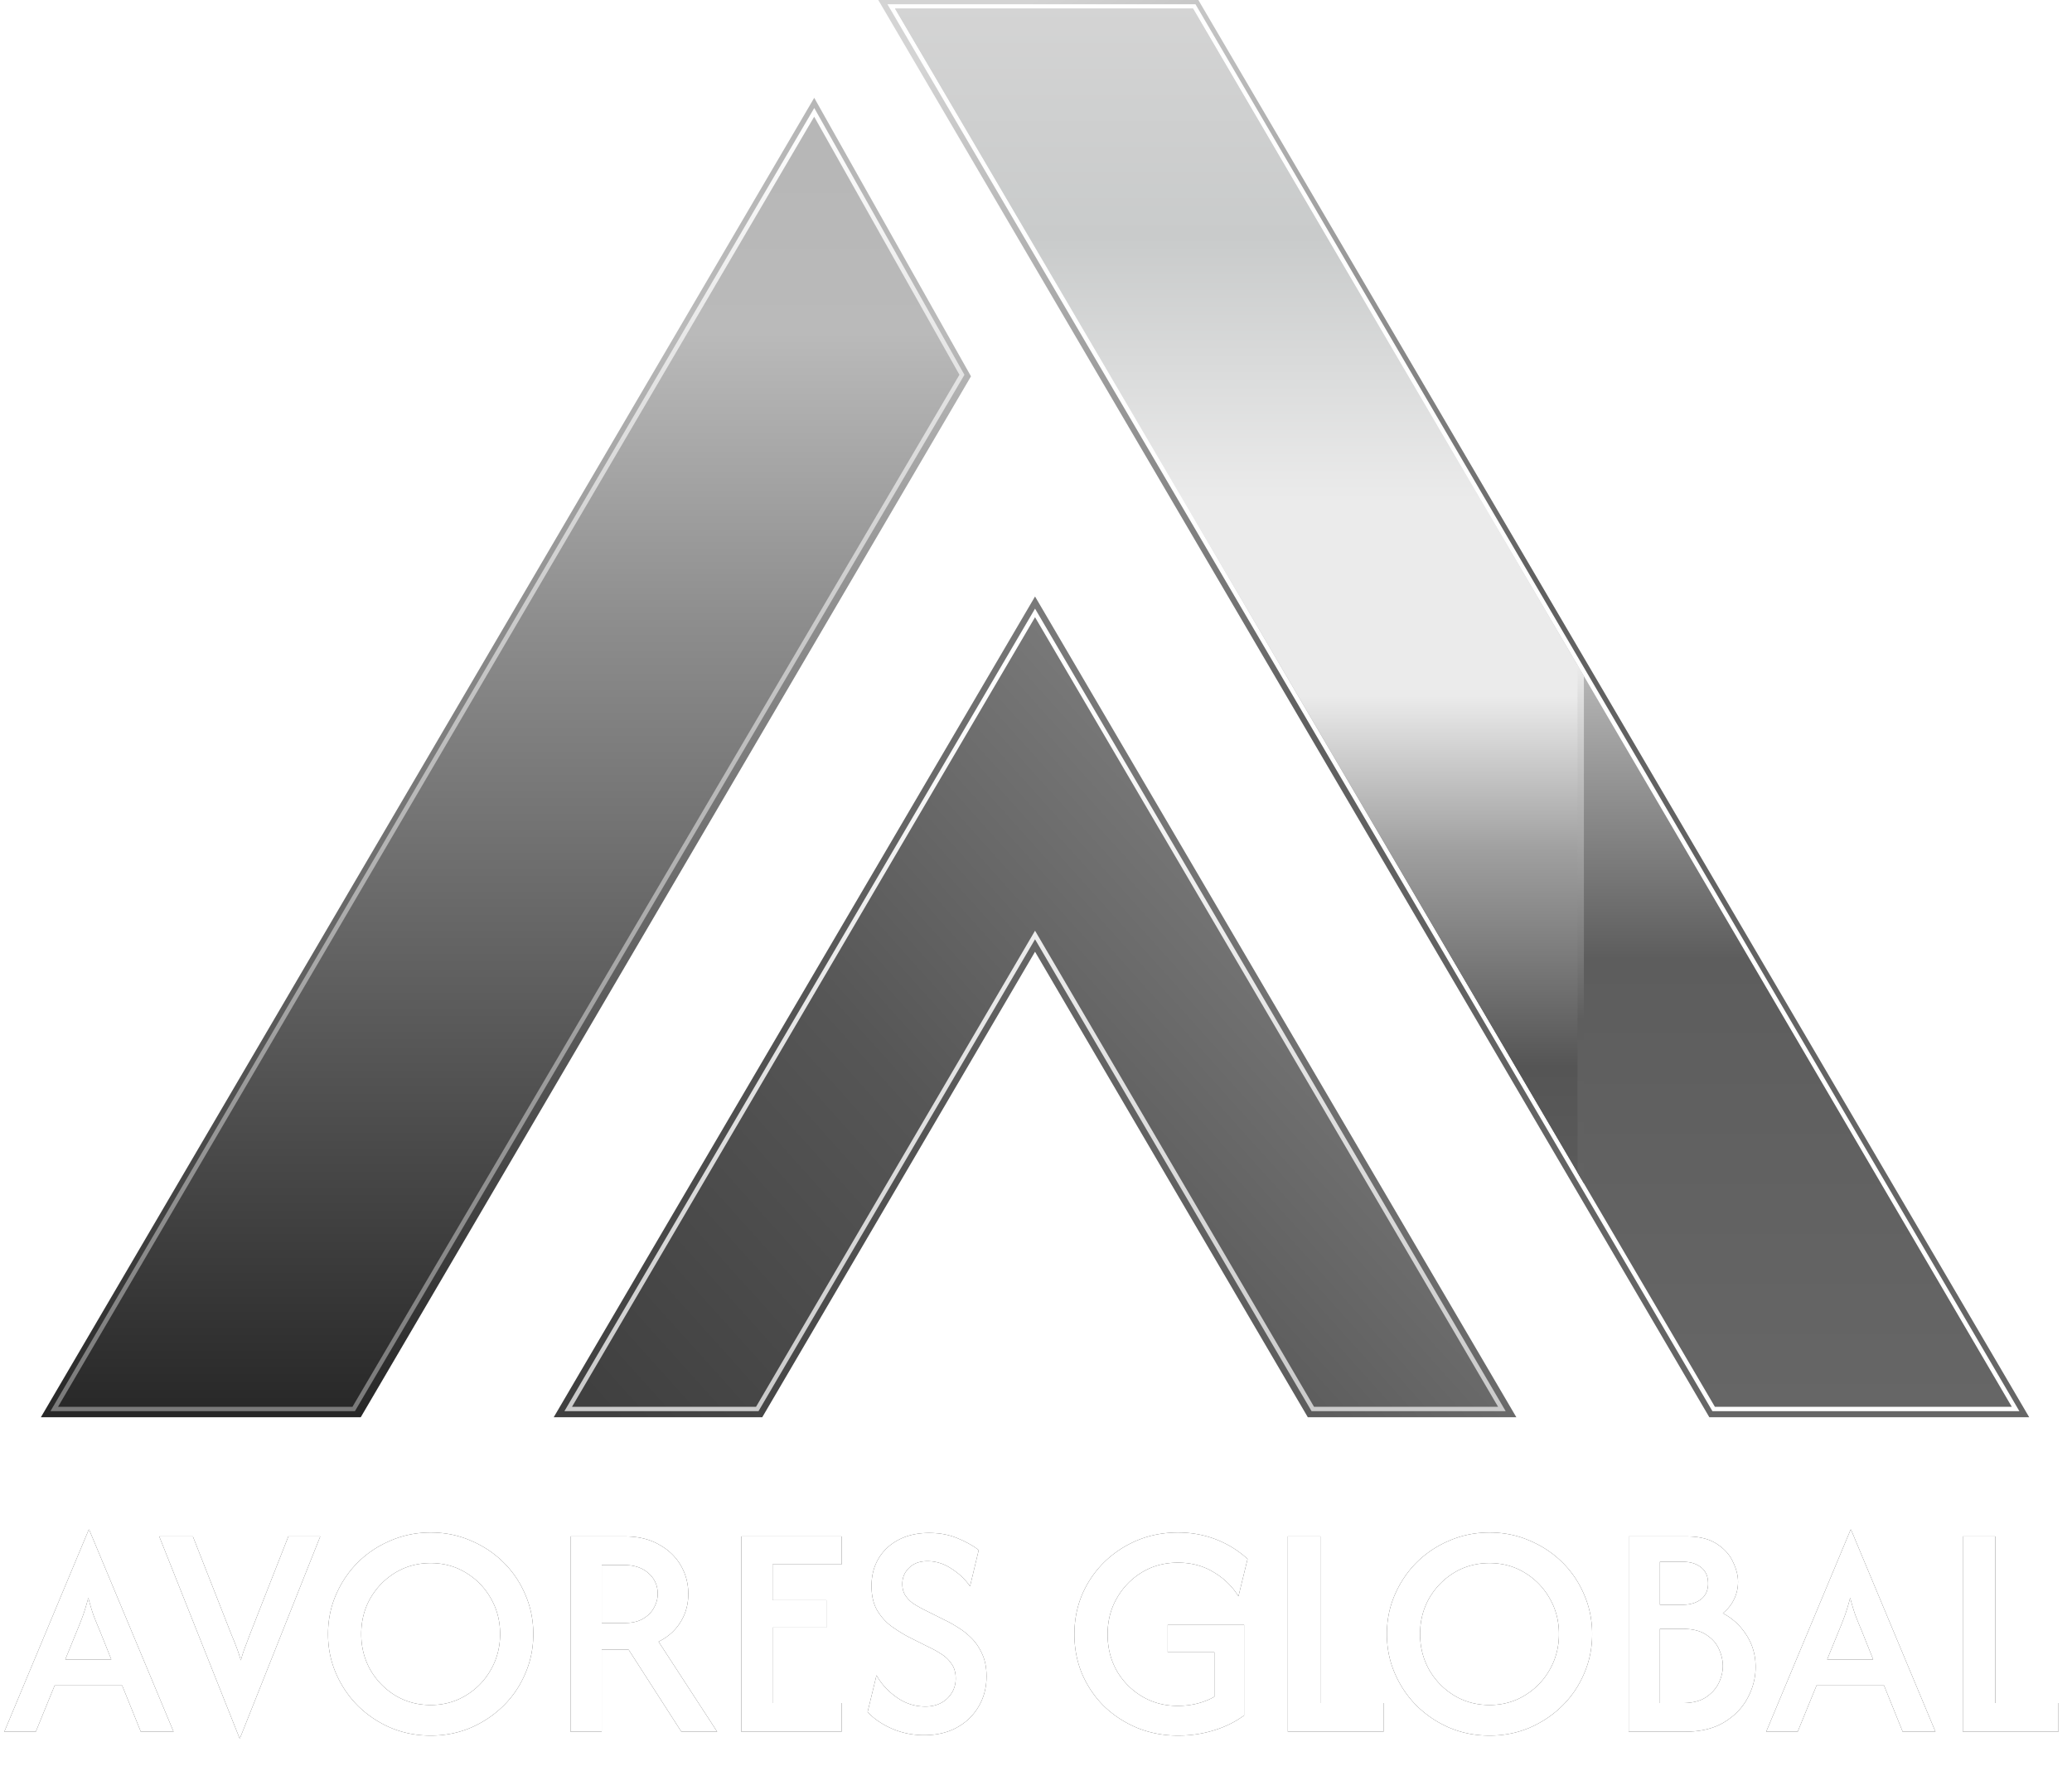 <svg xmlns="http://www.w3.org/2000/svg" width="964" height="824" fill="none"><path fill="url(#a)" d="m530.015 360.185-48.462-82.643-48.463 82.643-175.475 299.25h97.021l126.917-216.606 126.916 216.606h97.021l-175.475-299.25Z"/><path stroke="url(#b)" stroke-miterlimit="10" stroke-width="2.019" d="m525.493 360.109-43.94-74.922-43.94 74.922-173.256 295.479h87.966l129.23-220.548 129.231 220.548h87.966L525.493 360.109Z"/><path fill="url(#c)" d="M167.831 659.435H19.016L378.82 45.511l72.932 129.583-283.921 484.341Z"/><path stroke="url(#d)" stroke-miterlimit="10" stroke-width="2.019" d="M164.556 655.588H25.233L378.82 52.28l68.723 122.1-282.987 481.208Z"/><path fill="url(#e)" d="M795.275 659.434H944.09L557.532 0H408.621l386.654 659.434Z"/><path fill="url(#f)" stroke="#fff" stroke-miterlimit="10" stroke-width="2.019" d="M797.283 655.588h140.475L555.617 2.98H414.638l382.645 652.608Z"/><path fill="url(#g)" d="M735.792 548.628V312.683L555.084 4.038H416.458l319.334 544.59Z"/><g filter="url(#h)"><path fill="url(#i)" d="M736.909 314.583V550.62l-2.97-5.069V309.52l2.97 5.063Z"/></g><path fill="#2C2C2C" d="m2.011 805.74 39.272-93.988h.201l39.272 93.988H65.512l-8.682-21.503H25.433L16.65 805.74H2.01Zm28.368-33.618h21.403l-5.452-13.629a189.41 189.41 0 0 1-2.826-6.965c-.808-2.289-1.616-4.981-2.423-8.077-.808 3.096-1.616 5.788-2.423 8.077a162.264 162.264 0 0 1-2.726 6.965l-5.553 13.629Zm81.067 36.647-37.353-93.888H89.74l18.07 46.035a119.112 119.112 0 0 1 2.221 5.553c.674 1.75 1.347 3.769 2.02 6.057.605-2.221 1.245-4.206 1.918-5.956.673-1.75 1.379-3.635 2.12-5.654l18.071-46.035H149l-37.353 93.888h-.202Zm88.925-1.212c-6.596 0-12.788-1.211-18.576-3.634-5.788-2.49-10.869-5.889-15.244-10.196-4.307-4.308-7.706-9.322-10.196-15.043-2.49-5.72-3.736-11.845-3.736-18.373 0-6.529 1.246-12.653 3.736-18.374 2.49-5.721 5.889-10.735 10.196-15.042 4.375-4.308 9.456-7.673 15.244-10.096 5.788-2.49 11.98-3.735 18.576-3.735 6.663 0 12.855 1.245 18.576 3.735 5.788 2.423 10.869 5.788 15.244 10.096 4.374 4.307 7.773 9.321 10.196 15.042 2.49 5.721 3.735 11.845 3.735 18.374 0 6.528-1.245 12.653-3.735 18.373-2.423 5.721-5.822 10.735-10.196 15.043-4.375 4.307-9.456 7.706-15.244 10.196-5.721 2.423-11.913 3.634-18.576 3.634Zm0-14.234c6.057 0 11.509-1.481 16.355-4.442 4.913-2.962 8.783-6.932 11.609-11.913 2.894-5.048 4.341-10.6 4.341-16.657 0-6.125-1.447-11.677-4.341-16.658-2.826-4.98-6.696-8.951-11.609-11.912-4.846-2.962-10.298-4.442-16.355-4.442s-11.543 1.48-16.456 4.442c-4.845 2.961-8.715 6.932-11.609 11.912-2.827 4.981-4.24 10.533-4.24 16.658 0 6.057 1.413 11.609 4.24 16.657 2.894 4.981 6.764 8.951 11.609 11.913 4.913 2.961 10.399 4.442 16.456 4.442Zm65.046 12.417v-90.859h25.34c6.124 0 11.374 1.245 15.749 3.735 4.442 2.423 7.84 5.654 10.196 9.692s3.533 8.48 3.533 13.326-1.211 9.221-3.634 13.124c-2.423 3.904-5.822 6.932-10.196 9.086l27.257 41.896h-16.657l-24.532-38.161h-12.518v38.161h-14.538Zm14.538-50.578h10.6c3.567 0 6.461-.673 8.682-2.019 2.288-1.346 3.971-3.062 5.048-5.149 1.144-2.086 1.716-4.206 1.716-6.36 0-3.904-1.414-7.1-4.24-9.591-2.827-2.557-6.562-3.836-11.206-3.836h-10.6v26.955ZM344.9 805.74v-90.859h46.641v13.023h-32.104v16.658h25.037v12.72h-25.037v35.132h32.104v13.326H344.9Zm85.104 1.615c-5.451 0-10.532-1.043-15.244-3.129-4.644-2.087-8.345-4.644-11.105-7.673l4.139-17.061c2.154 3.904 5.25 7.302 9.288 10.196s8.514 4.341 13.427 4.341c4.173 0 7.572-1.245 10.197-3.735 2.624-2.557 3.937-5.653 3.937-9.288 0-2.826-.673-5.148-2.019-6.966-1.279-1.817-2.793-3.264-4.543-4.341-1.75-1.144-3.197-1.985-4.341-2.523l-10.903-5.452c-2.423-1.279-4.981-2.86-7.673-4.745-2.692-1.884-4.98-4.341-6.865-7.37-1.884-3.095-2.826-6.999-2.826-11.71 0-4.846 1.11-9.12 3.331-12.821 2.221-3.702 5.351-6.596 9.389-8.683 4.038-2.086 8.716-3.129 14.032-3.129 5.115 0 9.658.875 13.629 2.625 3.971 1.682 7.134 3.466 9.49 5.35l-4.038 16.86c-2.154-3.164-5.014-5.889-8.581-8.178-3.5-2.355-7.235-3.533-11.206-3.533-3.635 0-6.495 1.043-8.581 3.13-2.087 2.019-3.13 4.509-3.13 7.47 0 2.087.471 3.87 1.413 5.351a14.782 14.782 0 0 0 3.635 3.735 59.412 59.412 0 0 0 4.341 2.524l11.105 5.552c1.548.741 3.365 1.784 5.451 3.13 2.154 1.279 4.24 2.928 6.26 4.947 2.019 2.019 3.668 4.475 4.946 7.369 1.346 2.894 2.019 6.361 2.019 10.399 0 5.249-1.245 9.961-3.735 14.133-2.423 4.106-5.788 7.336-10.095 9.692-4.308 2.356-9.355 3.533-15.144 3.533Zm118.123.202c-6.73 0-13.023-1.178-18.878-3.533-5.855-2.423-11.004-5.755-15.446-9.995-4.375-4.307-7.807-9.321-10.297-15.042-2.423-5.721-3.635-11.912-3.635-18.575 0-6.663 1.212-12.855 3.635-18.576 2.49-5.721 5.922-10.735 10.297-15.042 4.442-4.308 9.557-7.673 15.345-10.096 5.855-2.423 12.148-3.634 18.879-3.634 6.326 0 12.249 1.077 17.768 3.23 5.518 2.154 10.398 5.183 14.638 9.086l-4.24 17.365c-2.827-4.577-6.663-8.312-11.509-11.206-4.846-2.962-10.398-4.442-16.657-4.442-6.192 0-11.745 1.48-16.658 4.442-4.913 2.961-8.817 6.965-11.711 12.013-2.894 4.981-4.341 10.6-4.341 16.86 0 6.259 1.414 11.912 4.24 16.96 2.894 4.98 6.798 8.951 11.711 11.913 4.981 2.961 10.533 4.442 16.658 4.442 3.23 0 6.292-.371 9.186-1.111s5.519-1.783 7.875-3.13v-20.695h-21.705v-12.72h35.536v42.098c-4.106 3.028-8.817 5.35-14.134 6.965-5.25 1.616-10.768 2.423-16.557 2.423Zm51.036-1.817v-90.859h15.143v77.533h29.378v13.326h-44.521Zm93.834 1.817c-6.596 0-12.787-1.211-18.576-3.634-5.788-2.49-10.869-5.889-15.244-10.196-4.307-4.308-7.706-9.322-10.196-15.043-2.49-5.72-3.735-11.845-3.735-18.373 0-6.529 1.245-12.653 3.735-18.374 2.49-5.721 5.889-10.735 10.196-15.042 4.375-4.308 9.456-7.673 15.244-10.096 5.789-2.49 11.98-3.735 18.576-3.735 6.663 0 12.855 1.245 18.576 3.735 5.788 2.423 10.869 5.788 15.244 10.096 4.375 4.307 7.773 9.321 10.196 15.042 2.49 5.721 3.736 11.845 3.736 18.374 0 6.528-1.246 12.653-3.736 18.373-2.423 5.721-5.821 10.735-10.196 15.043-4.375 4.307-9.456 7.706-15.244 10.196-5.721 2.423-11.913 3.634-18.576 3.634Zm0-14.234c6.057 0 11.509-1.481 16.355-4.442 4.913-2.962 8.783-6.932 11.609-11.913 2.894-5.048 4.341-10.6 4.341-16.657 0-6.125-1.447-11.677-4.341-16.658-2.826-4.98-6.696-8.951-11.609-11.912-4.846-2.962-10.298-4.442-16.355-4.442s-11.542 1.48-16.456 4.442c-4.845 2.961-8.715 6.932-11.609 11.912-2.827 4.981-4.24 10.533-4.24 16.658 0 6.057 1.413 11.609 4.24 16.657 2.894 4.981 6.764 8.951 11.609 11.913 4.914 2.961 10.399 4.442 16.456 4.442Zm64.743 12.417v-90.859h26.955c5.923 0 10.634 1.178 14.134 3.534 3.5 2.288 5.99 5.081 7.471 8.379 1.548 3.23 2.322 6.293 2.322 9.187 0 2.961-.64 5.72-1.919 8.278-1.211 2.49-2.927 4.61-5.148 6.36 4.576 2.423 8.244 5.822 11.004 10.196 2.826 4.375 4.24 9.322 4.24 14.841 0 4.98-1.245 9.792-3.735 14.436-2.423 4.577-6.091 8.346-11.005 11.307-4.845 2.894-10.835 4.341-17.969 4.341h-26.35Zm14.538-13.326h10.499c4.509 0 8.11-.875 10.802-2.625 2.76-1.817 4.779-4.038 6.058-6.663 1.278-2.692 1.918-5.35 1.918-7.975 0-2.558-.606-5.182-1.817-7.875-1.212-2.692-3.197-4.913-5.957-6.663-2.692-1.817-6.36-2.725-11.004-2.725h-10.499v34.526Zm0-45.732h10.398c3.567 0 6.461-.842 8.682-2.524 2.221-1.75 3.332-4.207 3.332-7.37 0-3.298-1.077-5.788-3.231-7.47-2.153-1.75-4.946-2.625-8.379-2.625h-10.802v19.989Zm49.452 59.058 39.271-93.988h.202l39.271 93.988H885.23l-8.682-21.503h-31.397l-8.783 21.503H821.73Zm28.368-33.618H871.5l-5.451-13.629a188.544 188.544 0 0 1-2.827-6.965c-.808-2.289-1.615-4.981-2.423-8.077-.807 3.096-1.615 5.788-2.423 8.077a160.971 160.971 0 0 1-2.726 6.965l-5.552 13.629Zm63.097 33.618v-90.859h15.143v77.533h29.378v13.326h-44.521Z"/><path fill="#fff" d="m2.011 805.74 39.272-93.988h.201l39.272 93.988H65.512l-8.682-21.503H25.433L16.65 805.74H2.01Zm28.368-33.618h21.403l-5.452-13.629a189.41 189.41 0 0 1-2.826-6.965c-.808-2.289-1.616-4.981-2.423-8.077-.808 3.096-1.616 5.788-2.423 8.077a162.264 162.264 0 0 1-2.726 6.965l-5.553 13.629Zm81.067 36.647-37.353-93.888H89.74l18.07 46.035a119.112 119.112 0 0 1 2.221 5.553c.674 1.75 1.347 3.769 2.02 6.057.605-2.221 1.245-4.206 1.918-5.956.673-1.75 1.379-3.635 2.12-5.654l18.071-46.035H149l-37.353 93.888h-.202Zm88.925-1.212c-6.596 0-12.788-1.211-18.576-3.634-5.788-2.49-10.869-5.889-15.244-10.196-4.307-4.308-7.706-9.322-10.196-15.043-2.49-5.72-3.736-11.845-3.736-18.373 0-6.529 1.246-12.653 3.736-18.374 2.49-5.721 5.889-10.735 10.196-15.042 4.375-4.308 9.456-7.673 15.244-10.096 5.788-2.49 11.98-3.735 18.576-3.735 6.663 0 12.855 1.245 18.576 3.735 5.788 2.423 10.869 5.788 15.244 10.096 4.374 4.307 7.773 9.321 10.196 15.042 2.49 5.721 3.735 11.845 3.735 18.374 0 6.528-1.245 12.653-3.735 18.373-2.423 5.721-5.822 10.735-10.196 15.043-4.375 4.307-9.456 7.706-15.244 10.196-5.721 2.423-11.913 3.634-18.576 3.634Zm0-14.234c6.057 0 11.509-1.481 16.355-4.442 4.913-2.962 8.783-6.932 11.609-11.913 2.894-5.048 4.341-10.6 4.341-16.657 0-6.125-1.447-11.677-4.341-16.658-2.826-4.98-6.696-8.951-11.609-11.912-4.846-2.962-10.298-4.442-16.355-4.442s-11.543 1.48-16.456 4.442c-4.845 2.961-8.715 6.932-11.609 11.912-2.827 4.981-4.24 10.533-4.24 16.658 0 6.057 1.413 11.609 4.24 16.657 2.894 4.981 6.764 8.951 11.609 11.913 4.913 2.961 10.399 4.442 16.456 4.442Zm65.046 12.417v-90.859h25.34c6.124 0 11.374 1.245 15.749 3.735 4.442 2.423 7.84 5.654 10.196 9.692s3.533 8.48 3.533 13.326-1.211 9.221-3.634 13.124c-2.423 3.904-5.822 6.932-10.196 9.086l27.257 41.896h-16.657l-24.532-38.161h-12.518v38.161h-14.538Zm14.538-50.578h10.6c3.567 0 6.461-.673 8.682-2.019 2.288-1.346 3.971-3.062 5.048-5.149 1.144-2.086 1.716-4.206 1.716-6.36 0-3.904-1.414-7.1-4.24-9.591-2.827-2.557-6.562-3.836-11.206-3.836h-10.6v26.955ZM344.9 805.74v-90.859h46.641v13.023h-32.104v16.658h25.037v12.72h-25.037v35.132h32.104v13.326H344.9Zm85.104 1.615c-5.451 0-10.532-1.043-15.244-3.129-4.644-2.087-8.345-4.644-11.105-7.673l4.139-17.061c2.154 3.904 5.25 7.302 9.288 10.196s8.514 4.341 13.427 4.341c4.173 0 7.572-1.245 10.197-3.735 2.624-2.557 3.937-5.653 3.937-9.288 0-2.826-.673-5.148-2.019-6.966-1.279-1.817-2.793-3.264-4.543-4.341-1.75-1.144-3.197-1.985-4.341-2.523l-10.903-5.452c-2.423-1.279-4.981-2.86-7.673-4.745-2.692-1.884-4.98-4.341-6.865-7.37-1.884-3.095-2.826-6.999-2.826-11.71 0-4.846 1.11-9.12 3.331-12.821 2.221-3.702 5.351-6.596 9.389-8.683 4.038-2.086 8.716-3.129 14.032-3.129 5.115 0 9.658.875 13.629 2.625 3.971 1.682 7.134 3.466 9.49 5.35l-4.038 16.86c-2.154-3.164-5.014-5.889-8.581-8.178-3.5-2.355-7.235-3.533-11.206-3.533-3.635 0-6.495 1.043-8.581 3.13-2.087 2.019-3.13 4.509-3.13 7.47 0 2.087.471 3.87 1.413 5.351a14.782 14.782 0 0 0 3.635 3.735 59.412 59.412 0 0 0 4.341 2.524l11.105 5.552c1.548.741 3.365 1.784 5.451 3.13 2.154 1.279 4.24 2.928 6.26 4.947 2.019 2.019 3.668 4.475 4.946 7.369 1.346 2.894 2.019 6.361 2.019 10.399 0 5.249-1.245 9.961-3.735 14.133-2.423 4.106-5.788 7.336-10.095 9.692-4.308 2.356-9.355 3.533-15.144 3.533Zm118.123.202c-6.73 0-13.023-1.178-18.878-3.533-5.855-2.423-11.004-5.755-15.446-9.995-4.375-4.307-7.807-9.321-10.297-15.042-2.423-5.721-3.635-11.912-3.635-18.575 0-6.663 1.212-12.855 3.635-18.576 2.49-5.721 5.922-10.735 10.297-15.042 4.442-4.308 9.557-7.673 15.345-10.096 5.855-2.423 12.148-3.634 18.879-3.634 6.326 0 12.249 1.077 17.768 3.23 5.518 2.154 10.398 5.183 14.638 9.086l-4.24 17.365c-2.827-4.577-6.663-8.312-11.509-11.206-4.846-2.962-10.398-4.442-16.657-4.442-6.192 0-11.745 1.48-16.658 4.442-4.913 2.961-8.817 6.965-11.711 12.013-2.894 4.981-4.341 10.6-4.341 16.86 0 6.259 1.414 11.912 4.24 16.96 2.894 4.98 6.798 8.951 11.711 11.913 4.981 2.961 10.533 4.442 16.658 4.442 3.23 0 6.292-.371 9.186-1.111s5.519-1.783 7.875-3.13v-20.695h-21.705v-12.72h35.536v42.098c-4.106 3.028-8.817 5.35-14.134 6.965-5.25 1.616-10.768 2.423-16.557 2.423Zm51.036-1.817v-90.859h15.143v77.533h29.378v13.326h-44.521Zm93.834 1.817c-6.596 0-12.787-1.211-18.576-3.634-5.788-2.49-10.869-5.889-15.244-10.196-4.307-4.308-7.706-9.322-10.196-15.043-2.49-5.72-3.735-11.845-3.735-18.373 0-6.529 1.245-12.653 3.735-18.374 2.49-5.721 5.889-10.735 10.196-15.042 4.375-4.308 9.456-7.673 15.244-10.096 5.789-2.49 11.98-3.735 18.576-3.735 6.663 0 12.855 1.245 18.576 3.735 5.788 2.423 10.869 5.788 15.244 10.096 4.375 4.307 7.773 9.321 10.196 15.042 2.49 5.721 3.736 11.845 3.736 18.374 0 6.528-1.246 12.653-3.736 18.373-2.423 5.721-5.821 10.735-10.196 15.043-4.375 4.307-9.456 7.706-15.244 10.196-5.721 2.423-11.913 3.634-18.576 3.634Zm0-14.234c6.057 0 11.509-1.481 16.355-4.442 4.913-2.962 8.783-6.932 11.609-11.913 2.894-5.048 4.341-10.6 4.341-16.657 0-6.125-1.447-11.677-4.341-16.658-2.826-4.98-6.696-8.951-11.609-11.912-4.846-2.962-10.298-4.442-16.355-4.442s-11.542 1.48-16.456 4.442c-4.845 2.961-8.715 6.932-11.609 11.912-2.827 4.981-4.24 10.533-4.24 16.658 0 6.057 1.413 11.609 4.24 16.657 2.894 4.981 6.764 8.951 11.609 11.913 4.914 2.961 10.399 4.442 16.456 4.442Zm64.743 12.417v-90.859h26.955c5.923 0 10.634 1.178 14.134 3.534 3.5 2.288 5.99 5.081 7.471 8.379 1.548 3.23 2.322 6.293 2.322 9.187 0 2.961-.64 5.72-1.919 8.278-1.211 2.49-2.927 4.61-5.148 6.36 4.576 2.423 8.244 5.822 11.004 10.196 2.826 4.375 4.24 9.322 4.24 14.841 0 4.98-1.245 9.792-3.735 14.436-2.423 4.577-6.091 8.346-11.005 11.307-4.845 2.894-10.835 4.341-17.969 4.341h-26.35Zm14.538-13.326h10.499c4.509 0 8.11-.875 10.802-2.625 2.76-1.817 4.779-4.038 6.058-6.663 1.278-2.692 1.918-5.35 1.918-7.975 0-2.558-.606-5.182-1.817-7.875-1.212-2.692-3.197-4.913-5.957-6.663-2.692-1.817-6.36-2.725-11.004-2.725h-10.499v34.526Zm0-45.732h10.398c3.567 0 6.461-.842 8.682-2.524 2.221-1.75 3.332-4.207 3.332-7.37 0-3.298-1.077-5.788-3.231-7.47-2.153-1.75-4.946-2.625-8.379-2.625h-10.802v19.989Zm49.452 59.058 39.271-93.988h.202l39.271 93.988H885.23l-8.682-21.503h-31.397l-8.783 21.503H821.73Zm28.368-33.618H871.5l-5.451-13.629a188.544 188.544 0 0 1-2.827-6.965c-.808-2.289-1.615-4.981-2.423-8.077-.807 3.096-1.615 5.788-2.423 8.077a160.971 160.971 0 0 1-2.726 6.965l-5.552 13.629Zm63.097 33.618v-90.859h15.143v77.533h29.378v13.326h-44.521Z"/><defs><linearGradient id="a" x1="647.87" x2="283.228" y1="331.92" y2="659.523" gradientUnits="userSpaceOnUse"><stop stop-color="#898989"/><stop offset=".582" stop-color="#565656"/><stop offset="1" stop-color="#404040"/></linearGradient><linearGradient id="b" x1="481.388" x2="481.388" y1="310.94" y2="656.204" gradientUnits="userSpaceOnUse"><stop stop-color="#fff"/><stop offset="1" stop-color="#CBCBCB"/></linearGradient><linearGradient id="c" x1="235.384" x2="235.384" y1="45.511" y2="659.435" gradientUnits="userSpaceOnUse"><stop offset=".051" stop-color="#B7B7B7"/><stop offset=".178" stop-color="#BABABA"/><stop offset=".398" stop-color="#8D8D8D"/><stop offset="1" stop-color="#272727"/></linearGradient><linearGradient id="d" x1="236.388" x2="236.388" y1="52.28" y2="655.588" gradientUnits="userSpaceOnUse"><stop stop-color="#fff"/><stop offset="1" stop-color="#7A7A7A"/></linearGradient><linearGradient id="e" x1="425.862" x2="785.26" y1="31.296" y2="660.242" gradientUnits="userSpaceOnUse"><stop stop-color="#D4D4D4"/><stop offset=".482" stop-color="#606060"/><stop offset="1" stop-color="#666"/></linearGradient><linearGradient id="f" x1="676.198" x2="676.198" y1="2.98" y2="655.588" gradientUnits="userSpaceOnUse"><stop stop-color="#D4D4D4"/><stop offset=".353" stop-color="#EBEBEB"/><stop offset=".679" stop-color="#5D5D5D"/><stop offset="1" stop-color="#666"/></linearGradient><linearGradient id="g" x1="676.317" x2="676.317" y1="2.019" y2="654.627" gradientUnits="userSpaceOnUse"><stop stop-color="#D4D4D4"/><stop offset=".166" stop-color="#C9CBCB"/><stop offset=".353" stop-color="#EBEBEB"/><stop offset=".493" stop-color="#EBEBEB"/><stop offset=".604" stop-color="#9F9F9F"/><stop offset=".757" stop-color="#555"/><stop offset="1" stop-color="#666"/></linearGradient><linearGradient id="i" x1="735.424" x2="735.424" y1="309.52" y2="550.62" gradientUnits="userSpaceOnUse"><stop stop-color="#EBEBEB"/><stop offset=".683" stop-color="#5E5E5E"/><stop offset="1" stop-color="#626262"/></linearGradient><filter id="h" width="19.123" height="257.252" x="725.863" y="301.444" color-interpolation-filters="sRGB" filterUnits="userSpaceOnUse"><feFlood flood-opacity="0" result="BackgroundImageFix"/><feBlend in="SourceGraphic" in2="BackgroundImageFix" result="shape"/><feGaussianBlur result="effect1_foregroundBlur_59_15" stdDeviation="4.038"/></filter></defs></svg>